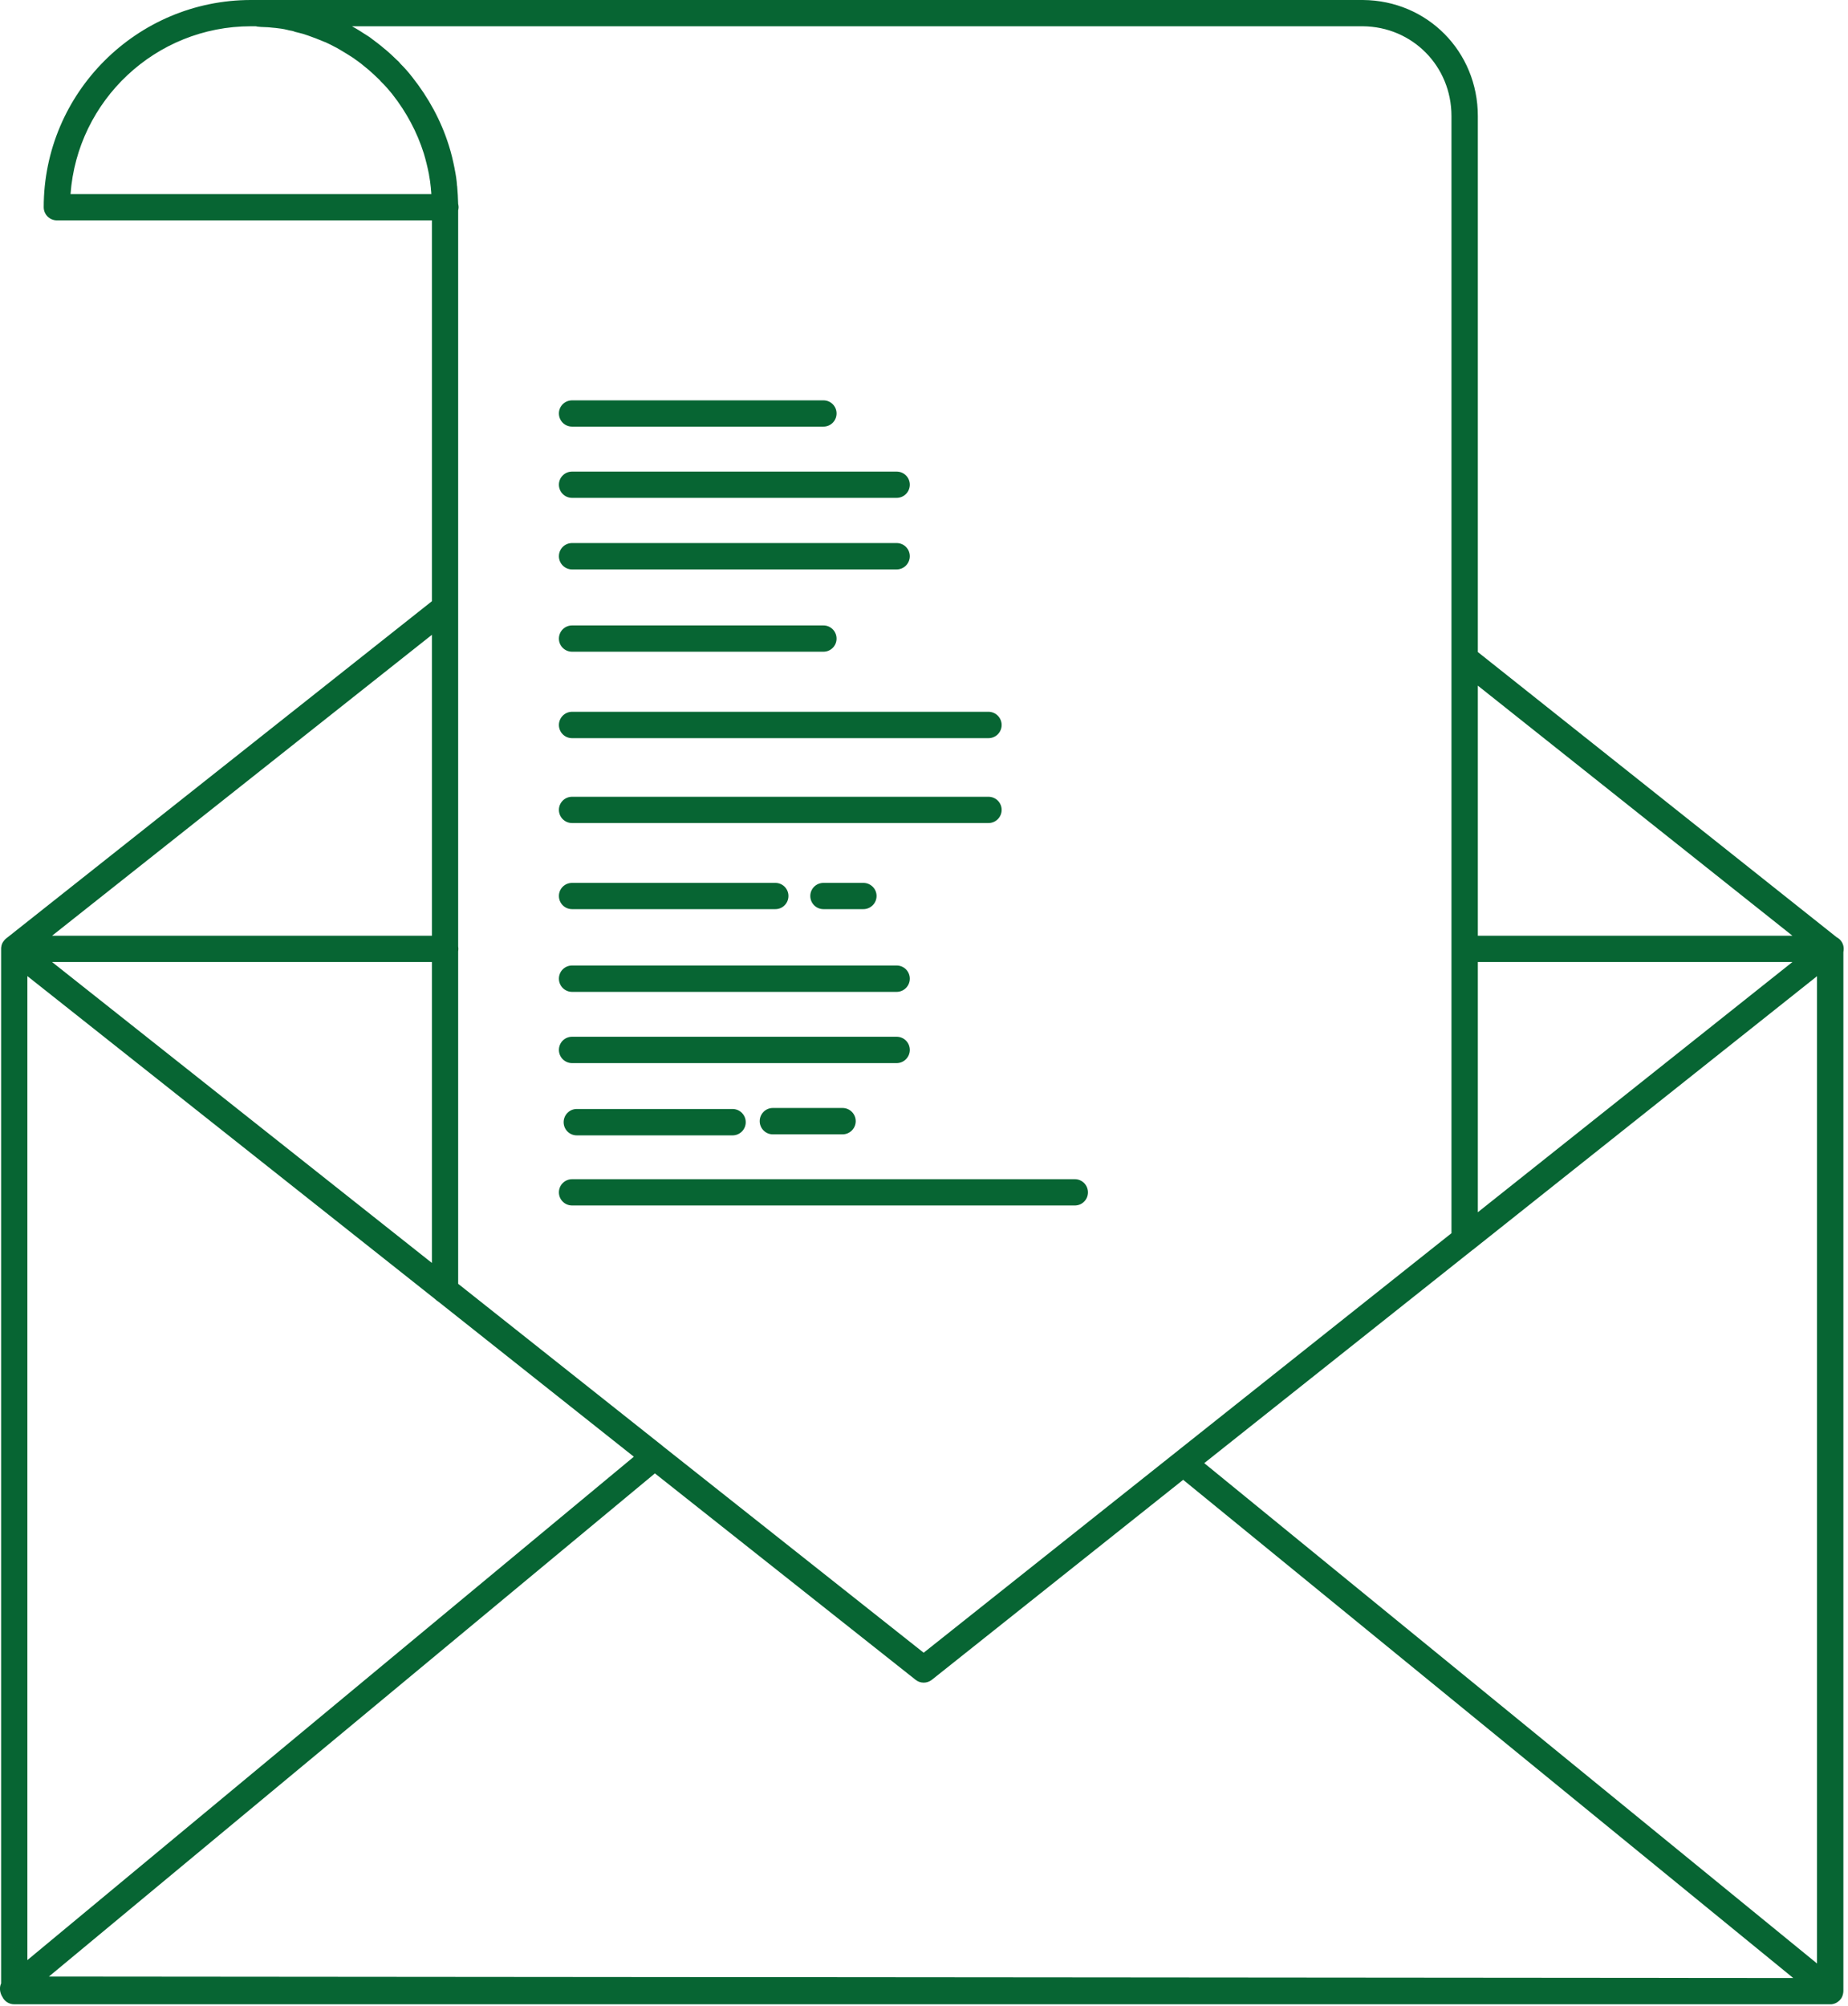 <?xml version="1.0" encoding="UTF-8" standalone="no"?>
<!DOCTYPE svg PUBLIC "-//W3C//DTD SVG 1.1//EN" "http://www.w3.org/Graphics/SVG/1.1/DTD/svg11.dtd">
<svg width="100%" height="100%" viewBox="0 0 164 178" version="1.1" xmlns="http://www.w3.org/2000/svg" xmlns:xlink="http://www.w3.org/1999/xlink" xml:space="preserve" xmlns:serif="http://www.serif.com/" style="fill-rule:evenodd;clip-rule:evenodd;stroke-linejoin:round;stroke-miterlimit:2;">
    <g transform="matrix(1,0,0,1,-1311.19,-3142.09)">
        <path id="Kształt-124" serif:id="Kształt 124" d="M1473.61,3319.91L1312.45,3319.91C1311.98,3319.91 1311.58,3319.64 1311.39,3319.23C1311.34,3319.16 1311.31,3319.09 1311.28,3319.01C1311.16,3318.7 1311.15,3318.35 1311.29,3318.06L1311.29,3226.29C1311.29,3226.28 1311.29,3226.26 1311.29,3226.25C1311.29,3226.17 1311.3,3226.09 1311.32,3226.01C1311.32,3225.99 1311.32,3225.97 1311.33,3225.96C1311.33,3225.96 1311.33,3225.96 1311.33,3225.95L1311.33,3225.95L1311.33,3225.95L1311.33,3225.95L1311.33,3225.95C1311.33,3225.95 1311.33,3225.94 1311.33,3225.94L1311.33,3225.94C1311.34,3225.94 1311.34,3225.94 1311.34,3225.94L1311.34,3225.93C1311.35,3225.9 1311.36,3225.86 1311.37,3225.83C1311.37,3225.83 1311.37,3225.83 1311.37,3225.83C1311.41,3225.74 1311.45,3225.66 1311.51,3225.59C1311.51,3225.59 1311.51,3225.59 1311.51,3225.59C1311.51,3225.59 1311.51,3225.59 1311.51,3225.59C1311.51,3225.58 1311.51,3225.58 1311.51,3225.58C1311.51,3225.58 1311.51,3225.58 1311.52,3225.58C1311.54,3225.55 1311.57,3225.51 1311.6,3225.48C1311.61,3225.46 1311.63,3225.44 1311.65,3225.43C1311.68,3225.4 1311.7,3225.38 1311.73,3225.35C1311.74,3225.35 1311.74,3225.35 1311.75,3225.34L1349.52,3195.43L1349.52,3161.64L1316.24,3161.64C1315.59,3161.64 1315.07,3161.12 1315.07,3160.47C1315.07,3150.34 1323.32,3142.09 1333.46,3142.09L1432.14,3142.09C1437.86,3142.13 1442.34,3146.66 1442.34,3152.39L1442.34,3199.94C1442.35,3199.95 1442.36,3199.96 1442.38,3199.97L1474.18,3225.24C1474.55,3225.43 1474.81,3225.82 1474.81,3226.27C1474.81,3226.37 1474.8,3226.47 1474.78,3226.56L1474.78,3318.74C1474.78,3318.77 1474.78,3318.81 1474.77,3318.85C1474.77,3318.89 1474.76,3318.93 1474.75,3318.97C1474.75,3318.98 1474.75,3318.98 1474.75,3318.98C1474.73,3319.07 1474.71,3319.15 1474.67,3319.23C1474.67,3319.24 1474.67,3319.24 1474.67,3319.24C1474.63,3319.32 1474.59,3319.39 1474.54,3319.45C1474.51,3319.49 1474.48,3319.52 1474.45,3319.55L1474.45,3319.56L1474.45,3319.56C1474.43,3319.58 1474.41,3319.6 1474.39,3319.61C1474.33,3319.67 1474.25,3319.72 1474.17,3319.77L1474.17,3319.77C1474.03,3319.85 1473.88,3319.89 1473.72,3319.91L1473.71,3319.91L1473.71,3319.91C1473.68,3319.91 1473.65,3319.91 1473.62,3319.91L1473.61,3319.91ZM1442.34,3225.11L1470.26,3225.11L1442.34,3202.92L1442.34,3225.11ZM1315.81,3227.44L1349.52,3254.14L1349.52,3227.44L1315.81,3227.44ZM1351.85,3226.5L1351.85,3255.99L1370,3270.38C1370,3270.38 1370.01,3270.39 1370.01,3270.39C1370.01,3270.39 1370.01,3270.39 1370.02,3270.39C1370.02,3270.4 1370.03,3270.4 1370.03,3270.41L1393.16,3288.72L1440,3251.5L1440,3152.39C1440,3147.96 1436.54,3144.46 1432.13,3144.42L1342.42,3144.42C1342.44,3144.43 1342.45,3144.43 1342.46,3144.44C1342.47,3144.45 1342.48,3144.45 1342.49,3144.46C1342.5,3144.47 1342.51,3144.47 1342.51,3144.47C1342.9,3144.68 1343.35,3144.97 1343.78,3145.25C1343.79,3145.25 1343.8,3145.26 1343.82,3145.27C1343.85,3145.3 1343.89,3145.32 1343.92,3145.34C1343.92,3145.34 1343.92,3145.34 1343.93,3145.34C1343.98,3145.38 1344.04,3145.42 1344.09,3145.46C1344.52,3145.78 1344.96,3146.11 1345.36,3146.46L1345.38,3146.47C1345.73,3146.76 1346.1,3147.11 1346.46,3147.46C1346.54,3147.51 1346.65,3147.65 1346.74,3147.76C1347.1,3148.11 1347.44,3148.5 1347.79,3148.95C1349.22,3150.76 1350.33,3152.79 1351.02,3154.99C1351.24,3155.67 1351.4,3156.37 1351.54,3157.07C1351.54,3157.07 1351.54,3157.08 1351.54,3157.08C1351.54,3157.08 1351.54,3157.08 1351.54,3157.09C1351.64,3157.58 1351.72,3158.07 1351.75,3158.59C1351.75,3158.6 1351.75,3158.6 1351.76,3158.61C1351.8,3159.12 1351.84,3159.64 1351.85,3160.18C1351.87,3160.27 1351.89,3160.37 1351.89,3160.47C1351.89,3160.57 1351.87,3160.67 1351.85,3160.76L1351.85,3226.06C1351.86,3226.13 1351.87,3226.2 1351.87,3226.27C1351.87,3226.35 1351.86,3226.43 1351.85,3226.5ZM1390.76,3186.26L1361.96,3186.26C1361.31,3186.26 1360.79,3185.74 1360.79,3185.09C1360.79,3184.45 1361.31,3183.93 1361.96,3183.93L1390.76,3183.93C1391.41,3183.93 1391.93,3184.45 1391.93,3185.09C1391.93,3185.74 1391.41,3186.26 1390.76,3186.26ZM1385.96,3242.73L1379.77,3242.73C1379.13,3242.73 1378.61,3242.2 1378.61,3241.56C1378.61,3240.92 1379.13,3240.39 1379.77,3240.39L1385.96,3240.39C1386.61,3240.39 1387.13,3240.92 1387.13,3241.56C1387.13,3242.2 1386.61,3242.73 1385.96,3242.73ZM1384.27,3179.94L1361.96,3179.94C1361.31,3179.94 1360.79,3179.42 1360.79,3178.77C1360.79,3178.13 1361.31,3177.61 1361.96,3177.61L1384.27,3177.61C1384.91,3177.61 1385.43,3178.13 1385.43,3178.77C1385.43,3179.42 1384.91,3179.94 1384.27,3179.94ZM1390.76,3236.41L1361.96,3236.41C1361.31,3236.41 1360.79,3235.88 1360.79,3235.24C1360.79,3234.59 1361.31,3234.07 1361.96,3234.07L1390.76,3234.07C1391.41,3234.07 1391.93,3234.59 1391.93,3235.24C1391.93,3235.88 1391.41,3236.41 1390.76,3236.41ZM1390.76,3192.61L1361.96,3192.61C1361.31,3192.61 1360.79,3192.08 1360.79,3191.44C1360.79,3190.79 1361.31,3190.27 1361.96,3190.27L1390.76,3190.27C1391.41,3190.27 1391.93,3190.79 1391.93,3191.44C1391.93,3192.08 1391.41,3192.61 1390.76,3192.61ZM1380,3222.75L1361.96,3222.75C1361.31,3222.75 1360.79,3222.23 1360.79,3221.58C1360.79,3220.94 1361.31,3220.42 1361.96,3220.42L1380,3220.42C1380.64,3220.42 1381.16,3220.94 1381.16,3221.58C1381.16,3222.23 1380.64,3222.75 1380,3222.75ZM1398.91,3207.58L1361.96,3207.58C1361.31,3207.58 1360.79,3207.06 1360.79,3206.41C1360.79,3205.77 1361.31,3205.24 1361.96,3205.24L1398.91,3205.24C1399.56,3205.24 1400.08,3205.77 1400.08,3206.41C1400.08,3207.06 1399.56,3207.58 1398.91,3207.58ZM1406.58,3249.04L1361.96,3249.04C1361.31,3249.04 1360.79,3248.52 1360.79,3247.88C1360.79,3247.23 1361.31,3246.71 1361.96,3246.71L1406.58,3246.71C1407.22,3246.71 1407.74,3247.23 1407.74,3247.88C1407.74,3248.52 1407.22,3249.04 1406.58,3249.04ZM1387.81,3222.75L1384.27,3222.75C1383.62,3222.75 1383.1,3222.23 1383.1,3221.58C1383.1,3220.94 1383.62,3220.42 1384.27,3220.42L1387.81,3220.42C1388.45,3220.42 1388.98,3220.94 1388.98,3221.58C1388.98,3222.23 1388.45,3222.75 1387.81,3222.75ZM1398.91,3215.11L1361.96,3215.11C1361.31,3215.11 1360.79,3214.59 1360.79,3213.94C1360.79,3213.3 1361.31,3212.78 1361.96,3212.78L1398.91,3212.78C1399.56,3212.78 1400.08,3213.3 1400.08,3213.94C1400.08,3214.59 1399.56,3215.11 1398.91,3215.11ZM1384.27,3199.91L1361.96,3199.91C1361.31,3199.91 1360.79,3199.39 1360.79,3198.75C1360.79,3198.1 1361.31,3197.58 1361.96,3197.58L1384.27,3197.58C1384.91,3197.58 1385.43,3198.1 1385.43,3198.75C1385.43,3199.39 1384.91,3199.91 1384.27,3199.91ZM1390.76,3230.09L1361.96,3230.09C1361.31,3230.09 1360.79,3229.56 1360.79,3228.92C1360.79,3228.27 1361.31,3227.75 1361.96,3227.75L1390.76,3227.75C1391.41,3227.75 1391.93,3228.27 1391.93,3228.92C1391.93,3229.56 1391.41,3230.09 1390.76,3230.09ZM1376.2,3242.82L1362.37,3242.82C1361.73,3242.82 1361.21,3242.3 1361.21,3241.65C1361.21,3241.01 1361.73,3240.48 1362.37,3240.48L1376.2,3240.48C1376.85,3240.48 1377.37,3241.01 1377.37,3241.65C1377.37,3242.3 1376.85,3242.82 1376.2,3242.82ZM1333.89,3144.42L1333.89,3144.42L1333.46,3144.42C1325,3144.42 1318.05,3151 1317.45,3159.31L1349.47,3159.31C1349.46,3159.16 1349.45,3159.01 1349.43,3158.87C1349.43,3158.85 1349.43,3158.82 1349.43,3158.79C1349.39,3158.35 1349.33,3157.97 1349.26,3157.59C1349.26,3157.58 1349.26,3157.58 1349.26,3157.58C1349.26,3157.57 1349.26,3157.57 1349.26,3157.57C1349.26,3157.57 1349.26,3157.56 1349.26,3157.56L1349.26,3157.56C1349.26,3157.56 1349.26,3157.55 1349.26,3157.55C1349.25,3157.54 1349.25,3157.53 1349.25,3157.52C1349.13,3156.91 1348.98,3156.3 1348.8,3155.7C1348.2,3153.8 1347.26,3152.05 1346.03,3150.48C1346.01,3150.45 1345.98,3150.42 1345.96,3150.39C1345.67,3150.03 1345.36,3149.68 1345.04,3149.37L1345.04,3149.37C1345.02,3149.35 1345,3149.33 1344.98,3149.31C1344.98,3149.31 1344.98,3149.31 1344.98,3149.3C1344.98,3149.3 1344.97,3149.3 1344.97,3149.3C1344.97,3149.3 1344.97,3149.3 1344.97,3149.3C1344.97,3149.3 1344.97,3149.29 1344.96,3149.29L1344.96,3149.29C1344.96,3149.29 1344.96,3149.29 1344.96,3149.28C1344.96,3149.28 1344.96,3149.28 1344.96,3149.28C1344.95,3149.28 1344.95,3149.28 1344.95,3149.28C1344.95,3149.27 1344.95,3149.27 1344.95,3149.27C1344.95,3149.27 1344.95,3149.27 1344.94,3149.27C1344.94,3149.26 1344.94,3149.26 1344.94,3149.26C1344.94,3149.26 1344.94,3149.26 1344.94,3149.26C1344.94,3149.26 1344.94,3149.26 1344.94,3149.26C1344.93,3149.25 1344.93,3149.25 1344.93,3149.25C1344.93,3149.25 1344.93,3149.25 1344.93,3149.24C1344.93,3149.24 1344.93,3149.24 1344.92,3149.24C1344.92,3149.24 1344.92,3149.24 1344.92,3149.24C1344.92,3149.23 1344.92,3149.23 1344.92,3149.23C1344.92,3149.23 1344.91,3149.23 1344.91,3149.22C1344.91,3149.22 1344.9,3149.21 1344.9,3149.21C1344.52,3148.83 1344.22,3148.57 1343.92,3148.3C1343.46,3147.91 1343.07,3147.6 1342.66,3147.32C1342.66,3147.32 1342.66,3147.31 1342.66,3147.31L1342.65,3147.31C1342.65,3147.31 1342.65,3147.31 1342.65,3147.31C1342.65,3147.31 1342.65,3147.31 1342.65,3147.31C1342.65,3147.31 1342.65,3147.31 1342.64,3147.3C1342.62,3147.29 1342.6,3147.27 1342.57,3147.25C1342.17,3146.99 1341.75,3146.73 1341.34,3146.49C1341.23,3146.43 1341.13,3146.37 1341.03,3146.31L1341.02,3146.31C1340.69,3146.13 1340.38,3145.98 1340.06,3145.83L1340.05,3145.83C1340.05,3145.83 1340.05,3145.83 1340.04,3145.83C1340.04,3145.82 1340.03,3145.82 1340.03,3145.82C1340.03,3145.82 1340.02,3145.82 1340.02,3145.82C1340.01,3145.81 1340.01,3145.81 1340.01,3145.81C1340,3145.81 1340,3145.81 1340,3145.81C1340,3145.81 1340,3145.81 1340,3145.81C1339.99,3145.81 1339.99,3145.81 1339.99,3145.81C1339.99,3145.8 1339.98,3145.8 1339.97,3145.8C1339.49,3145.6 1339.02,3145.41 1338.52,3145.24C1338.21,3145.13 1337.91,3145.04 1337.6,3144.97C1337.53,3144.96 1337.46,3144.94 1337.39,3144.92C1337.36,3144.91 1337.32,3144.9 1337.28,3144.88C1337.19,3144.84 1337.01,3144.81 1336.84,3144.78C1336.8,3144.77 1336.75,3144.76 1336.69,3144.74C1336.69,3144.74 1336.69,3144.74 1336.68,3144.74C1336.68,3144.74 1336.68,3144.74 1336.68,3144.74C1336.33,3144.65 1335.99,3144.61 1335.64,3144.57C1335.6,3144.57 1335.49,3144.56 1335.41,3144.55C1335.37,3144.55 1335.34,3144.54 1335.31,3144.54C1334.9,3144.48 1334.46,3144.51 1334.03,3144.45C1333.99,3144.44 1333.93,3144.43 1333.89,3144.42ZM1342.65,3147.31C1342.65,3147.31 1342.65,3147.31 1342.65,3147.31ZM1442.34,3227.44L1442.34,3249.64L1470.26,3227.44L1442.34,3227.44ZM1472.44,3316.29L1472.44,3228.7L1441.9,3252.97C1441.9,3252.97 1441.9,3252.97 1441.9,3252.97C1441.9,3252.97 1441.89,3252.97 1441.89,3252.97C1441.89,3252.98 1441.89,3252.98 1441.88,3252.98L1418.06,3271.9L1472.44,3316.29ZM1349.82,3257.36L1313.62,3228.69L1313.62,3315.99L1367.44,3271.33L1350.1,3257.58C1350,3257.52 1349.9,3257.45 1349.82,3257.36ZM1315.53,3317.45L1470.33,3317.58L1416.19,3273.38L1393.89,3291.12C1393.46,3291.46 1392.86,3291.46 1392.44,3291.12L1369.31,3272.81L1315.53,3317.45ZM1315.81,3225.11L1349.52,3225.11L1349.52,3198.41L1315.81,3225.11Z" style="fill:rgb(7,101,51);"/>
    </g>
</svg>
